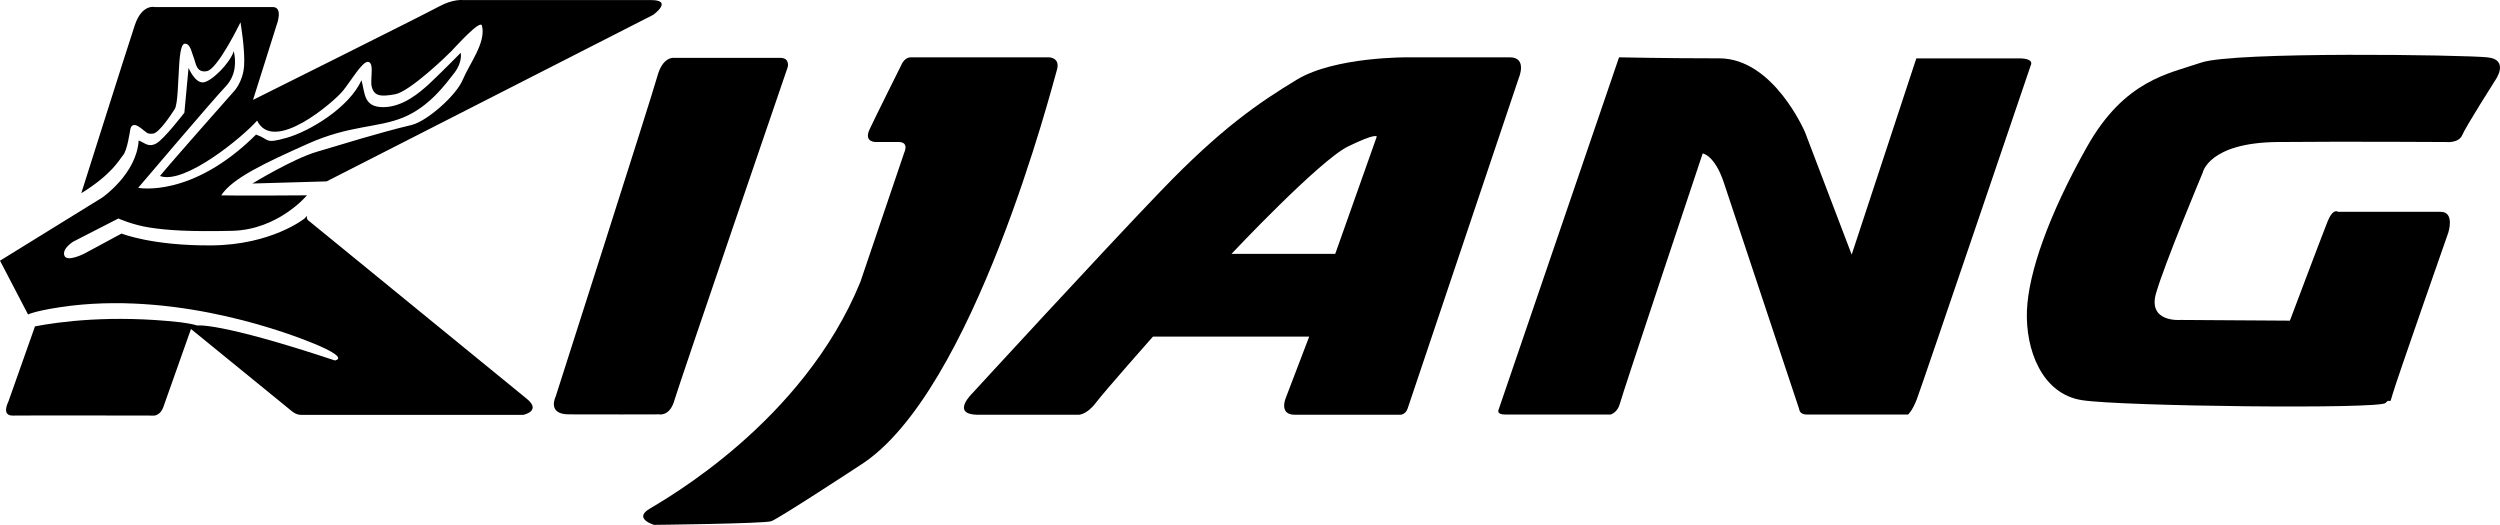 <?xml version="1.0" encoding="UTF-8" standalone="no"?>
<!-- Created with Inkscape (http://www.inkscape.org/) -->

<svg
   width="1000mm"
   height="209.943mm"
   viewBox="0 0 1000 209.943"
   version="1.1"
   id="svg11989"
   inkscape:version="1.3.2 (091e20e, 2023-11-25, custom)"
   sodipodi:docname="Toyota_Kijang.svg"
   xmlns:inkscape="http://www.inkscape.org/namespaces/inkscape"
   xmlns:sodipodi="http://sodipodi.sourceforge.net/DTD/sodipodi-0.dtd"
   xmlns="http://www.w3.org/2000/svg"
   xmlns:svg="http://www.w3.org/2000/svg"
   xmlns:rdf="http://www.w3.org/1999/02/22-rdf-syntax-ns#"
   xmlns:cc="http://creativecommons.org/ns#"
   xmlns:dc="http://purl.org/dc/elements/1.1/">
  <defs
     id="defs11983" />
  <sodipodi:namedview
     id="base"
     pagecolor="#ffffff"
     bordercolor="#666666"
     borderopacity="1.0"
     inkscape:pageopacity="0.0"
     inkscape:pageshadow="2"
     inkscape:zoom="0.35"
     inkscape:cx="1160"
     inkscape:cy="284.28571"
     inkscape:document-units="mm"
     inkscape:current-layer="layer1"
     showgrid="false"
     fit-margin-top="0"
     fit-margin-left="0"
     fit-margin-right="0"
     fit-margin-bottom="0"
     inkscape:window-width="1920"
     inkscape:window-height="1094"
     inkscape:window-x="-11"
     inkscape:window-y="-11"
     inkscape:window-maximized="1"
     inkscape:showpageshadow="2"
     inkscape:pagecheckerboard="0"
     inkscape:deskcolor="#d1d1d1" />
  <g
     inkscape:label="Layer 1"
     inkscape:groupmode="layer"
     id="layer1"
     transform="translate(31.125,107.483)">
    <g
       id="g9368"
       transform="matrix(10.523,0,0,-10.523,22.784,-97.362)"
       style="fill:#000000">
      <path
         d="m 0,0 c 0.269,0.816 0.756,0.694 0.756,0.694 h 4.487 c 0.411,0 0.152,-0.674 0.152,-0.674 l -0.9,-2.856 c 0,0 6.528,3.254 7.065,3.548 0.537,0.294 0.911,0.247 0.911,0.247 h 7.151 c 0.864,0 0.086,-0.561 0.086,-0.561 L 7.293,-5.933 4.472,-6.014 c 0,0 1.54,0.94 2.448,1.206 0.908,0.266 2.33,0.716 3.613,1.022 0.573,0.144 1.678,1.105 1.935,1.718 0.256,0.614 0.888,1.411 0.731,2.045 -0.04,0.286 -1.007,-0.798 -1.166,-0.961 C 11.876,-1.148 10.454,-2.518 9.901,-2.62 9.348,-2.722 9.062,-2.708 8.993,-2.256 8.973,-1.929 9.091,-1.431 8.875,-1.39 8.657,-1.349 8.223,-2.109 7.907,-2.497 7.591,-2.886 5.281,-4.91 4.65,-3.622 4.117,-4.235 1.885,-6.076 0.958,-5.728 c 0.395,0.491 2.823,3.231 2.823,3.231 0,0 0.336,0.353 0.375,0.966 0.04,0.613 -0.138,1.645 -0.138,1.645 0,0 -0.859,-1.774 -1.273,-1.856 C 2.33,-1.824 2.32,-1.414 2.241,-1.23 2.162,-1.046 2.122,-0.698 1.905,-0.698 1.688,-0.698 1.688,-1.659 1.669,-1.843 1.649,-2.027 1.639,-2.998 1.52,-3.182 1.402,-3.366 0.928,-4.097 0.691,-4.118 c -0.237,-0.02 -0.207,0.026 -0.484,0.23 -0.276,0.205 -0.355,0.041 -0.375,-0.061 -0.019,-0.102 -0.118,-0.804 -0.276,-0.988 -0.145,-0.169 -0.411,-0.719 -1.589,-1.446 0,0 1.762,5.569 2.033,6.383 z m -4.632,-14.835 c -0.46,-0.01 -0.172,0.532 -0.172,0.532 l 1.011,2.859 c 0.913,0.175 2.918,0.449 5.54,0.154 0.474,-0.061 0.623,-0.122 0.623,-0.122 0,0 0.779,0.153 5.241,-1.329 0.375,0.092 -0.187,0.388 -0.78,0.633 -0.871,0.361 -4.985,1.943 -9.23,1.452 -1.322,-0.163 -1.658,-0.336 -1.658,-0.336 l -1.066,2.044 3.889,2.402 c 0,0 1.303,0.9 1.382,2.168 0.237,-0.092 0.375,-0.276 0.671,-0.112 0.297,0.163 1.066,1.167 1.066,1.167 l 0.159,1.705 c 0,0 0.236,-0.573 0.552,-0.552 0.316,0.02 1.027,0.736 1.166,1.186 0.078,-0.327 0.118,-0.9 -0.316,-1.35 -0.435,-0.45 -3.317,-3.844 -3.317,-3.844 0,0 2.033,-0.409 4.481,2.024 0.533,-0.183 0.296,-0.368 1.165,-0.122 0.869,0.245 2.37,1.145 2.843,2.188 0.138,-0.512 0.079,-1.023 0.829,-1.023 0.751,0 1.402,0.573 1.737,0.879 0.336,0.307 1.205,1.186 1.205,1.186 0,0 0.079,-0.347 -0.237,-0.756 C 11.836,-2.211 11.204,-3.09 10.217,-3.499 9.23,-3.908 8.184,-3.786 6.584,-4.501 4.985,-5.217 3.702,-5.81 3.287,-6.464 c 0.494,-0.02 3.258,0.001 3.258,0.001 0,0 -1.086,-1.308 -2.843,-1.349 -1.619,-0.037 -2.448,0.019 -3.119,0.121 -0.672,0.102 -1.205,0.348 -1.205,0.348 l -1.717,-0.88 c 0,0 -0.435,-0.265 -0.336,-0.531 0.099,-0.266 0.77,0.082 0.77,0.082 l 1.402,0.756 c 0,0 1.164,-0.47 3.435,-0.45 2.27,0.021 3.514,1.017 3.514,1.017 l 0.108,0.112 c -0.056,-0.14 0.079,-0.209 0.079,-0.209 0,0 7.707,-6.288 8.271,-6.753 0.566,-0.464 -0.133,-0.608 -0.133,-0.608 H 6.307 c -0.192,0 -0.354,0.153 -0.354,0.153 l -3.816,3.11 c 0,0 -0.949,-2.683 -1.055,-2.978 -0.105,-0.295 -0.335,-0.313 -0.335,-0.313 0,0 -4.918,0.01 -5.379,0"
         style="fill:#000000;fill-opacity:1;fill-rule:evenodd;stroke:none"
         id="path9370"
         inkscape:connector-curvature="0" />
    </g>
    <g
       id="g9372"
       transform="matrix(10.523,0,0,-10.523,280.935,-84.346)"
       style="fill:#000000">
      <path
         d="m 0,0 c -0.382,0 -4.039,0 -4.039,0 0,0 -0.424,0.058 -0.628,-0.696 -0.205,-0.755 -3.868,-12.186 -3.868,-12.186 0,0 -0.334,-0.661 0.49,-0.67 0.823,-0.008 3.445,0 3.445,0 0,0 0.402,-0.087 0.578,0.526 0.177,0.611 4.311,12.678 4.311,12.678 C 0.289,-0.348 0.382,0 0,0"
         style="fill:#000000;fill-opacity:1;fill-rule:nonzero;stroke:none"
         id="path9374"
         inkscape:connector-curvature="0" />
    </g>
    <g
       id="g9376"
       transform="matrix(10.523,0,0,-10.523,333.256,-84.556)"
       style="fill:#000000">
      <path
         d="m 0,0 c 0.265,0.001 5.25,0 5.25,0 0,0 0.445,-0.006 0.293,-0.498 -0.15,-0.492 -3.151,-12.263 -7.466,-15.001 0,0 -3.109,-2.041 -3.388,-2.135 -0.279,-0.093 -4.455,-0.138 -4.455,-0.138 0,0 -0.789,0.232 -0.185,0.602 0.604,0.371 5.847,3.295 8.028,8.631 l 1.669,4.92 c 0,0 0.2,0.4 -0.217,0.4 -0.415,0 -0.866,0 -0.866,0 0,0 -0.469,-0.016 -0.234,0.485 0.234,0.5 1.201,2.434 1.201,2.434 0,0 0.108,0.3 0.37,0.3"
         style="fill:#000000;fill-opacity:1;fill-rule:nonzero;stroke:none"
         id="path9378"
         inkscape:connector-curvature="0" />
    </g>
    <g
       id="g9380"
       transform="matrix(10.523,0,0,-10.523,519.577,-52.818)"
       style="fill:#000000">
      <path
         d="m 0,0 c 0,0 0,0.162 -1.09,-0.371 -1.092,-0.534 -4.432,-4.084 -4.432,-4.084 h 3.944 z m 5.057,3.016 c 0.672,0 0.349,-0.766 0.349,-0.766 0,0 -4.14,-12.302 -4.227,-12.57 -0.088,-0.271 -0.301,-0.251 -0.301,-0.251 h -3.992 c -0.632,0 -0.337,0.658 -0.337,0.658 l 0.883,2.312 h -5.94 c 0,0 -1.804,-2.036 -2.168,-2.513 -0.363,-0.477 -0.664,-0.457 -0.664,-0.457 h -3.853 c -1.008,0.025 -0.176,0.82 -0.176,0.82 0,0 4.931,5.371 7.187,7.713 2.255,2.344 3.684,3.321 5.144,4.205 1.46,0.883 4.243,0.849 4.243,0.849 h 3.852"
         style="fill:#000000;fill-opacity:1;fill-rule:evenodd;stroke:none"
         id="path9382"
         inkscape:connector-curvature="0" />
    </g>
    <g
       id="g9384"
       transform="matrix(10.523,0,0,-10.523,616.494,-84.556)"
       style="fill:#000000">
      <path
         d="m 0,0 -4.582,-13.404 c 0,0 -0.082,-0.174 0.249,-0.174 0.331,0 4.015,0 4.015,0 0,0 0.265,0.074 0.353,0.423 0.086,0.347 3.144,9.501 3.144,9.501 0,0 0.452,-0.057 0.802,-1.101 0.347,-1.046 2.865,-8.614 2.865,-8.614 0,0 0.011,-0.209 0.278,-0.209 0.267,0 3.863,0 3.863,0 0,0 0.156,0.127 0.331,0.578 0.175,0.454 4.333,12.699 4.333,12.699 0,0 0.161,0.261 -0.454,0.261 -0.614,0 -3.897,0 -3.897,0 L 8.843,-7.5 7.071,-2.851 c 0,0 -1.192,2.812 -3.261,2.812 C 1.74,-0.039 0,0 0,0"
         style="fill:#000000;fill-opacity:1;fill-rule:nonzero;stroke:none"
         id="path9386"
         inkscape:connector-curvature="0" />
    </g>
    <g
       id="g9388"
       transform="matrix(10.523,0,0,-10.523,963.795,-84.556)"
       style="fill:#000000">
      <path
         d="m 0,0 c -0.873,0.092 -9.623,0.227 -10.87,-0.199 -1.248,-0.424 -2.919,-0.663 -4.35,-3.208 -1.433,-2.545 -2.227,-4.773 -2.28,-6.232 -0.054,-1.458 0.557,-3.158 2.096,-3.394 1.537,-0.237 11.321,-0.345 11.534,-0.106 0.212,0.239 0.132,-0.16 0.266,0.319 0.131,0.477 2.12,6.152 2.12,6.152 0,0 0.262,0.796 -0.292,0.796 -0.557,0 -3.898,0 -3.898,0 0,0 -0.185,0.159 -0.399,-0.372 -0.212,-0.531 -1.431,-3.766 -1.431,-3.766 l -4.163,0.027 c 0,0 -1.243,-0.105 -0.927,1.007 0.317,1.115 1.775,4.588 1.775,4.588 0,0 0.215,1.141 2.839,1.168 2.625,0.025 6.416,0 6.416,0 0,0 0.478,-0.053 0.611,0.264 0.132,0.318 1.245,2.068 1.245,2.068 0,0 0.584,0.796 -0.292,0.888"
         style="fill:#000000;fill-opacity:1;fill-rule:nonzero;stroke:none"
         id="path9390"
         inkscape:connector-curvature="0" />
    </g>
  </g>
</svg>
